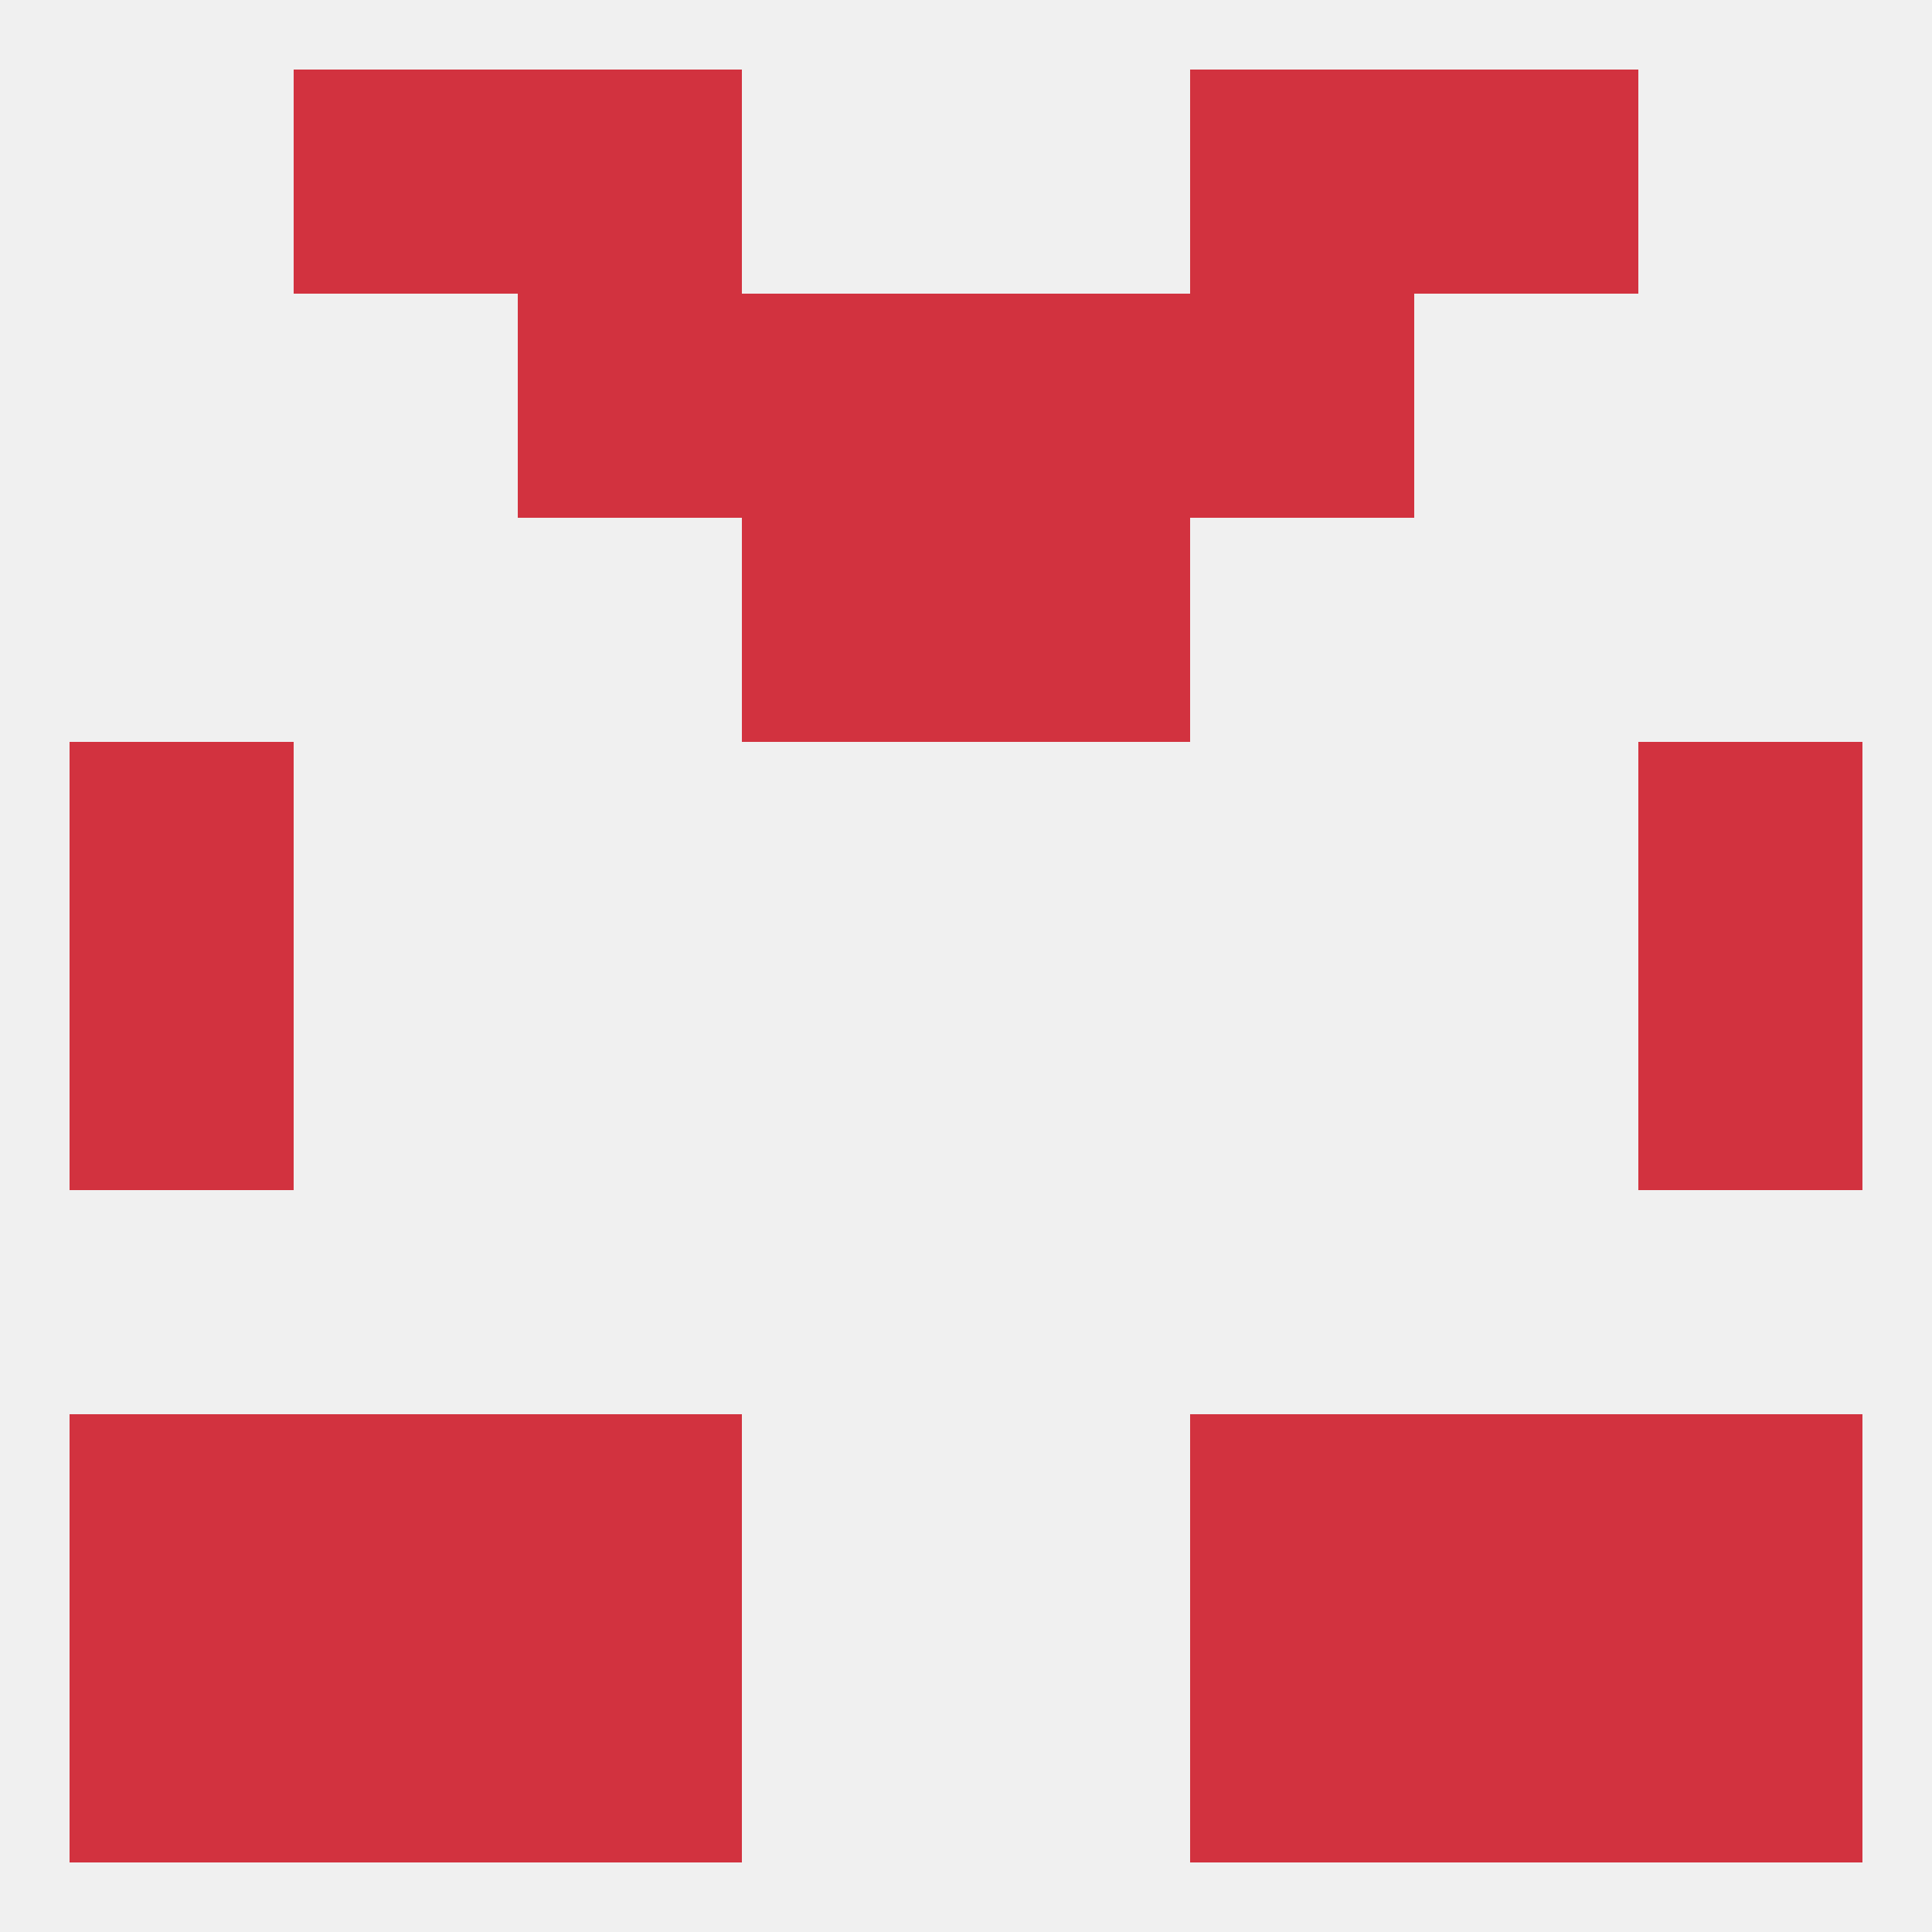 
<!--   <?xml version="1.0"?> -->
<svg version="1.1" baseprofile="full" xmlns="http://www.w3.org/2000/svg" xmlns:xlink="http://www.w3.org/1999/xlink" xmlns:ev="http://www.w3.org/2001/xml-events" width="250" height="250" viewBox="0 0 250 250" >
	<rect width="100%" height="100%" fill="rgba(240,240,240,255)"/>

	<rect x="96" y="67" width="29" height="29" fill="rgba(210,50,63,255)"/>
	<rect x="125" y="67" width="29" height="29" fill="rgba(210,50,63,255)"/>
	<rect x="96" y="38" width="29" height="29" fill="rgba(210,50,63,255)"/>
	<rect x="125" y="38" width="29" height="29" fill="rgba(210,50,63,255)"/>
	<rect x="67" y="38" width="29" height="29" fill="rgba(210,50,63,255)"/>
	<rect x="154" y="38" width="29" height="29" fill="rgba(210,50,63,255)"/>
	<rect x="67" y="9" width="29" height="29" fill="rgba(210,50,63,255)"/>
	<rect x="154" y="9" width="29" height="29" fill="rgba(210,50,63,255)"/>
	<rect x="38" y="9" width="29" height="29" fill="rgba(210,50,63,255)"/>
	<rect x="183" y="9" width="29" height="29" fill="rgba(210,50,63,255)"/>
	<rect x="38" y="212" width="29" height="29" fill="rgba(210,50,63,255)"/>
	<rect x="183" y="212" width="29" height="29" fill="rgba(210,50,63,255)"/>
	<rect x="67" y="212" width="29" height="29" fill="rgba(210,50,63,255)"/>
	<rect x="154" y="212" width="29" height="29" fill="rgba(210,50,63,255)"/>
	<rect x="9" y="212" width="29" height="29" fill="rgba(210,50,63,255)"/>
	<rect x="212" y="212" width="29" height="29" fill="rgba(210,50,63,255)"/>
	<rect x="183" y="183" width="29" height="29" fill="rgba(210,50,63,255)"/>
	<rect x="9" y="183" width="29" height="29" fill="rgba(210,50,63,255)"/>
	<rect x="212" y="183" width="29" height="29" fill="rgba(210,50,63,255)"/>
	<rect x="67" y="183" width="29" height="29" fill="rgba(210,50,63,255)"/>
	<rect x="154" y="183" width="29" height="29" fill="rgba(210,50,63,255)"/>
	<rect x="38" y="183" width="29" height="29" fill="rgba(210,50,63,255)"/>
	<rect x="212" y="125" width="29" height="29" fill="rgba(210,50,63,255)"/>
	<rect x="9" y="125" width="29" height="29" fill="rgba(210,50,63,255)"/>
	<rect x="9" y="96" width="29" height="29" fill="rgba(210,50,63,255)"/>
	<rect x="212" y="96" width="29" height="29" fill="rgba(210,50,63,255)"/>
</svg>